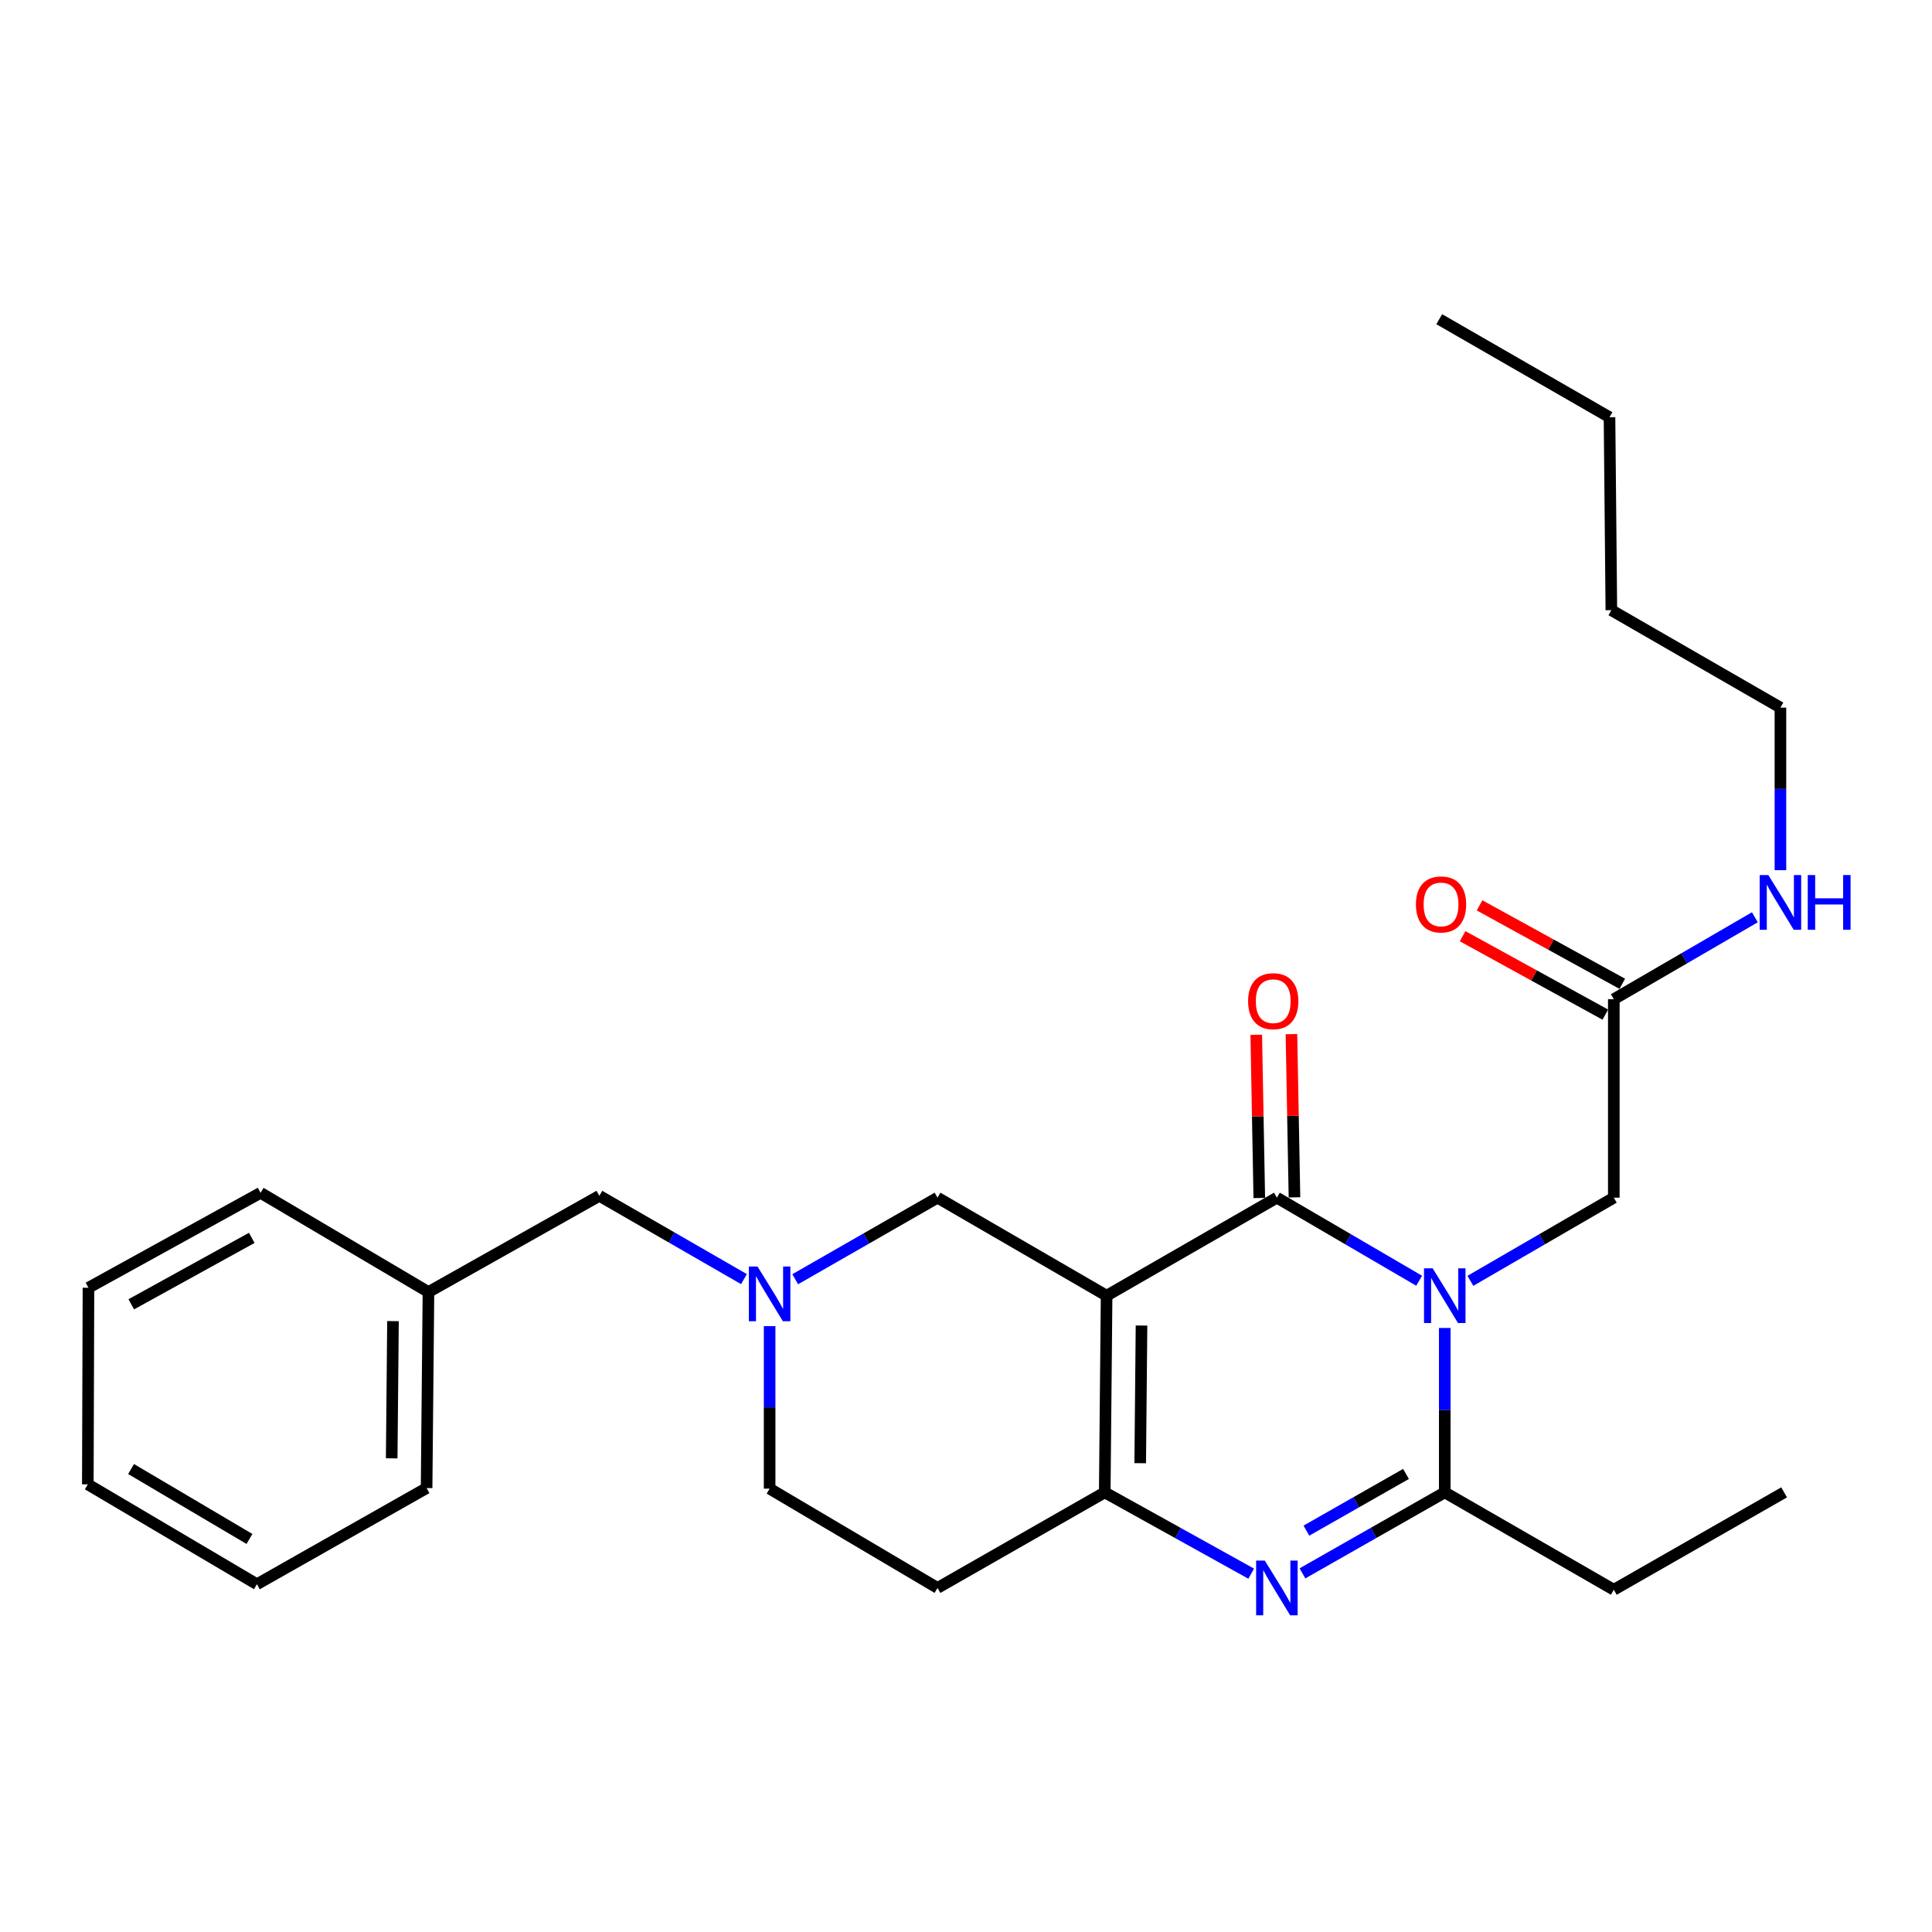 <?xml version='1.0' encoding='iso-8859-1'?>
<svg version='1.1' baseProfile='full'
              xmlns='http://www.w3.org/2000/svg'
                      xmlns:rdkit='http://www.rdkit.org/xml'
                      xmlns:xlink='http://www.w3.org/1999/xlink'
                  xml:space='preserve'
width='1000px' height='1000px' viewBox='0 0 1000 1000'>
<!-- END OF HEADER -->
<rect style='opacity:1.0;fill:#FFFFFF;stroke:none' width='1000' height='1000' x='0' y='0'> </rect>
<path class='bond-1' d='M 734.548,662.911 L 697.73,641.413' style='fill:none;fill-rule:evenodd;stroke:#0000FF;stroke-width:6px;stroke-linecap:butt;stroke-linejoin:miter;stroke-opacity:1' />
<path class='bond-1' d='M 697.73,641.413 L 660.912,619.915' style='fill:none;fill-rule:evenodd;stroke:#000000;stroke-width:6px;stroke-linecap:butt;stroke-linejoin:miter;stroke-opacity:1' />
<path class='bond-4' d='M 747.804,687.356 L 747.804,729.902' style='fill:none;fill-rule:evenodd;stroke:#0000FF;stroke-width:6px;stroke-linecap:butt;stroke-linejoin:miter;stroke-opacity:1' />
<path class='bond-4' d='M 747.804,729.902 L 747.804,772.448' style='fill:none;fill-rule:evenodd;stroke:#000000;stroke-width:6px;stroke-linecap:butt;stroke-linejoin:miter;stroke-opacity:1' />
<path class='bond-7' d='M 761.072,662.957 L 798.188,641.436' style='fill:none;fill-rule:evenodd;stroke:#0000FF;stroke-width:6px;stroke-linecap:butt;stroke-linejoin:miter;stroke-opacity:1' />
<path class='bond-7' d='M 798.188,641.436 L 835.303,619.915' style='fill:none;fill-rule:evenodd;stroke:#000000;stroke-width:6px;stroke-linecap:butt;stroke-linejoin:miter;stroke-opacity:1' />
<path class='bond-0' d='M 572.776,670.651 L 660.912,619.915' style='fill:none;fill-rule:evenodd;stroke:#000000;stroke-width:6px;stroke-linecap:butt;stroke-linejoin:miter;stroke-opacity:1' />
<path class='bond-6' d='M 572.776,670.651 L 485.256,619.915' style='fill:none;fill-rule:evenodd;stroke:#000000;stroke-width:6px;stroke-linecap:butt;stroke-linejoin:miter;stroke-opacity:1' />
<path class='bond-27' d='M 572.776,670.651 L 571.814,772.448' style='fill:none;fill-rule:evenodd;stroke:#000000;stroke-width:6px;stroke-linecap:butt;stroke-linejoin:miter;stroke-opacity:1' />
<path class='bond-27' d='M 590.845,686.093 L 590.172,757.351' style='fill:none;fill-rule:evenodd;stroke:#000000;stroke-width:6px;stroke-linecap:butt;stroke-linejoin:miter;stroke-opacity:1' />
<path class='bond-10' d='M 670.017,619.745 L 669.232,577.505' style='fill:none;fill-rule:evenodd;stroke:#000000;stroke-width:6px;stroke-linecap:butt;stroke-linejoin:miter;stroke-opacity:1' />
<path class='bond-10' d='M 669.232,577.505 L 668.447,535.264' style='fill:none;fill-rule:evenodd;stroke:#FF0000;stroke-width:6px;stroke-linecap:butt;stroke-linejoin:miter;stroke-opacity:1' />
<path class='bond-10' d='M 651.806,620.084 L 651.021,577.843' style='fill:none;fill-rule:evenodd;stroke:#000000;stroke-width:6px;stroke-linecap:butt;stroke-linejoin:miter;stroke-opacity:1' />
<path class='bond-10' d='M 651.021,577.843 L 650.236,535.602' style='fill:none;fill-rule:evenodd;stroke:#FF0000;stroke-width:6px;stroke-linecap:butt;stroke-linejoin:miter;stroke-opacity:1' />
<path class='bond-2' d='M 674.152,814.374 L 710.978,793.411' style='fill:none;fill-rule:evenodd;stroke:#0000FF;stroke-width:6px;stroke-linecap:butt;stroke-linejoin:miter;stroke-opacity:1' />
<path class='bond-2' d='M 710.978,793.411 L 747.804,772.448' style='fill:none;fill-rule:evenodd;stroke:#000000;stroke-width:6px;stroke-linecap:butt;stroke-linejoin:miter;stroke-opacity:1' />
<path class='bond-2' d='M 676.189,792.256 L 701.967,777.582' style='fill:none;fill-rule:evenodd;stroke:#0000FF;stroke-width:6px;stroke-linecap:butt;stroke-linejoin:miter;stroke-opacity:1' />
<path class='bond-2' d='M 701.967,777.582 L 727.745,762.908' style='fill:none;fill-rule:evenodd;stroke:#000000;stroke-width:6px;stroke-linecap:butt;stroke-linejoin:miter;stroke-opacity:1' />
<path class='bond-3' d='M 647.624,814.534 L 609.719,793.491' style='fill:none;fill-rule:evenodd;stroke:#0000FF;stroke-width:6px;stroke-linecap:butt;stroke-linejoin:miter;stroke-opacity:1' />
<path class='bond-3' d='M 609.719,793.491 L 571.814,772.448' style='fill:none;fill-rule:evenodd;stroke:#000000;stroke-width:6px;stroke-linecap:butt;stroke-linejoin:miter;stroke-opacity:1' />
<path class='bond-8' d='M 571.814,772.448 L 485.256,821.91' style='fill:none;fill-rule:evenodd;stroke:#000000;stroke-width:6px;stroke-linecap:butt;stroke-linejoin:miter;stroke-opacity:1' />
<path class='bond-15' d='M 747.804,772.448 L 835.303,822.851' style='fill:none;fill-rule:evenodd;stroke:#000000;stroke-width:6px;stroke-linecap:butt;stroke-linejoin:miter;stroke-opacity:1' />
<path class='bond-5' d='M 411.599,662.13 L 448.427,641.022' style='fill:none;fill-rule:evenodd;stroke:#0000FF;stroke-width:6px;stroke-linecap:butt;stroke-linejoin:miter;stroke-opacity:1' />
<path class='bond-5' d='M 448.427,641.022 L 485.256,619.915' style='fill:none;fill-rule:evenodd;stroke:#000000;stroke-width:6px;stroke-linecap:butt;stroke-linejoin:miter;stroke-opacity:1' />
<path class='bond-13' d='M 385.072,662.069 L 347.65,640.511' style='fill:none;fill-rule:evenodd;stroke:#0000FF;stroke-width:6px;stroke-linecap:butt;stroke-linejoin:miter;stroke-opacity:1' />
<path class='bond-13' d='M 347.65,640.511 L 310.228,618.953' style='fill:none;fill-rule:evenodd;stroke:#000000;stroke-width:6px;stroke-linecap:butt;stroke-linejoin:miter;stroke-opacity:1' />
<path class='bond-28' d='M 398.354,686.401 L 398.354,728.463' style='fill:none;fill-rule:evenodd;stroke:#0000FF;stroke-width:6px;stroke-linecap:butt;stroke-linejoin:miter;stroke-opacity:1' />
<path class='bond-28' d='M 398.354,728.463 L 398.354,770.526' style='fill:none;fill-rule:evenodd;stroke:#000000;stroke-width:6px;stroke-linecap:butt;stroke-linejoin:miter;stroke-opacity:1' />
<path class='bond-9' d='M 835.303,619.915 L 835.303,517.197' style='fill:none;fill-rule:evenodd;stroke:#000000;stroke-width:6px;stroke-linecap:butt;stroke-linejoin:miter;stroke-opacity:1' />
<path class='bond-11' d='M 485.256,821.91 L 398.354,770.526' style='fill:none;fill-rule:evenodd;stroke:#000000;stroke-width:6px;stroke-linecap:butt;stroke-linejoin:miter;stroke-opacity:1' />
<path class='bond-12' d='M 839.689,509.216 L 802.754,488.915' style='fill:none;fill-rule:evenodd;stroke:#000000;stroke-width:6px;stroke-linecap:butt;stroke-linejoin:miter;stroke-opacity:1' />
<path class='bond-12' d='M 802.754,488.915 L 765.819,468.615' style='fill:none;fill-rule:evenodd;stroke:#FF0000;stroke-width:6px;stroke-linecap:butt;stroke-linejoin:miter;stroke-opacity:1' />
<path class='bond-12' d='M 830.916,525.178 L 793.981,504.877' style='fill:none;fill-rule:evenodd;stroke:#000000;stroke-width:6px;stroke-linecap:butt;stroke-linejoin:miter;stroke-opacity:1' />
<path class='bond-12' d='M 793.981,504.877 L 757.046,484.577' style='fill:none;fill-rule:evenodd;stroke:#FF0000;stroke-width:6px;stroke-linecap:butt;stroke-linejoin:miter;stroke-opacity:1' />
<path class='bond-14' d='M 835.303,517.197 L 871.808,495.987' style='fill:none;fill-rule:evenodd;stroke:#000000;stroke-width:6px;stroke-linecap:butt;stroke-linejoin:miter;stroke-opacity:1' />
<path class='bond-14' d='M 871.808,495.987 L 908.313,474.777' style='fill:none;fill-rule:evenodd;stroke:#0000FF;stroke-width:6px;stroke-linecap:butt;stroke-linejoin:miter;stroke-opacity:1' />
<path class='bond-16' d='M 310.228,618.953 L 221.768,668.759' style='fill:none;fill-rule:evenodd;stroke:#000000;stroke-width:6px;stroke-linecap:butt;stroke-linejoin:miter;stroke-opacity:1' />
<path class='bond-17' d='M 921.547,450.407 L 921.547,408.334' style='fill:none;fill-rule:evenodd;stroke:#0000FF;stroke-width:6px;stroke-linecap:butt;stroke-linejoin:miter;stroke-opacity:1' />
<path class='bond-17' d='M 921.547,408.334 L 921.547,366.262' style='fill:none;fill-rule:evenodd;stroke:#000000;stroke-width:6px;stroke-linecap:butt;stroke-linejoin:miter;stroke-opacity:1' />
<path class='bond-20' d='M 835.303,822.851 L 923.459,772.448' style='fill:none;fill-rule:evenodd;stroke:#000000;stroke-width:6px;stroke-linecap:butt;stroke-linejoin:miter;stroke-opacity:1' />
<path class='bond-18' d='M 221.768,668.759 L 220.807,770.222' style='fill:none;fill-rule:evenodd;stroke:#000000;stroke-width:6px;stroke-linecap:butt;stroke-linejoin:miter;stroke-opacity:1' />
<path class='bond-18' d='M 203.41,683.806 L 202.737,754.83' style='fill:none;fill-rule:evenodd;stroke:#000000;stroke-width:6px;stroke-linecap:butt;stroke-linejoin:miter;stroke-opacity:1' />
<path class='bond-19' d='M 221.768,668.759 L 134.876,617.395' style='fill:none;fill-rule:evenodd;stroke:#000000;stroke-width:6px;stroke-linecap:butt;stroke-linejoin:miter;stroke-opacity:1' />
<path class='bond-21' d='M 921.547,366.262 L 834.038,315.829' style='fill:none;fill-rule:evenodd;stroke:#000000;stroke-width:6px;stroke-linecap:butt;stroke-linejoin:miter;stroke-opacity:1' />
<path class='bond-25' d='M 220.807,770.222 L 132.984,819.998' style='fill:none;fill-rule:evenodd;stroke:#000000;stroke-width:6px;stroke-linecap:butt;stroke-linejoin:miter;stroke-opacity:1' />
<path class='bond-24' d='M 134.876,617.395 L 45.788,666.533' style='fill:none;fill-rule:evenodd;stroke:#000000;stroke-width:6px;stroke-linecap:butt;stroke-linejoin:miter;stroke-opacity:1' />
<path class='bond-24' d='M 130.31,640.715 L 67.949,675.111' style='fill:none;fill-rule:evenodd;stroke:#000000;stroke-width:6px;stroke-linecap:butt;stroke-linejoin:miter;stroke-opacity:1' />
<path class='bond-22' d='M 834.038,315.829 L 833.077,215.954' style='fill:none;fill-rule:evenodd;stroke:#000000;stroke-width:6px;stroke-linecap:butt;stroke-linejoin:miter;stroke-opacity:1' />
<path class='bond-23' d='M 833.077,215.954 L 744.95,165.218' style='fill:none;fill-rule:evenodd;stroke:#000000;stroke-width:6px;stroke-linecap:butt;stroke-linejoin:miter;stroke-opacity:1' />
<path class='bond-26' d='M 45.788,666.533 L 45.455,768.3' style='fill:none;fill-rule:evenodd;stroke:#000000;stroke-width:6px;stroke-linecap:butt;stroke-linejoin:miter;stroke-opacity:1' />
<path class='bond-29' d='M 132.984,819.998 L 45.455,768.3' style='fill:none;fill-rule:evenodd;stroke:#000000;stroke-width:6px;stroke-linecap:butt;stroke-linejoin:miter;stroke-opacity:1' />
<path class='bond-29' d='M 129.117,796.56 L 67.847,760.371' style='fill:none;fill-rule:evenodd;stroke:#000000;stroke-width:6px;stroke-linecap:butt;stroke-linejoin:miter;stroke-opacity:1' />
<path  class='atom-0' d='M 741.544 656.491
L 750.824 671.491
Q 751.744 672.971, 753.224 675.651
Q 754.704 678.331, 754.784 678.491
L 754.784 656.491
L 758.544 656.491
L 758.544 684.811
L 754.664 684.811
L 744.704 668.411
Q 743.544 666.491, 742.304 664.291
Q 741.104 662.091, 740.744 661.411
L 740.744 684.811
L 737.064 684.811
L 737.064 656.491
L 741.544 656.491
' fill='#0000FF'/>
<path  class='atom-3' d='M 654.652 807.75
L 663.932 822.75
Q 664.852 824.23, 666.332 826.91
Q 667.812 829.59, 667.892 829.75
L 667.892 807.75
L 671.652 807.75
L 671.652 836.07
L 667.772 836.07
L 657.812 819.67
Q 656.652 817.75, 655.412 815.55
Q 654.212 813.35, 653.852 812.67
L 653.852 836.07
L 650.172 836.07
L 650.172 807.75
L 654.652 807.75
' fill='#0000FF'/>
<path  class='atom-6' d='M 392.094 655.56
L 401.374 670.56
Q 402.294 672.04, 403.774 674.72
Q 405.254 677.4, 405.334 677.56
L 405.334 655.56
L 409.094 655.56
L 409.094 683.88
L 405.214 683.88
L 395.254 667.48
Q 394.094 665.56, 392.854 663.36
Q 391.654 661.16, 391.294 660.48
L 391.294 683.88
L 387.614 683.88
L 387.614 655.56
L 392.094 655.56
' fill='#0000FF'/>
<path  class='atom-11' d='M 646.02 518.208
Q 646.02 511.408, 649.38 507.608
Q 652.74 503.808, 659.02 503.808
Q 665.3 503.808, 668.66 507.608
Q 672.02 511.408, 672.02 518.208
Q 672.02 525.088, 668.62 529.008
Q 665.22 532.888, 659.02 532.888
Q 652.78 532.888, 649.38 529.008
Q 646.02 525.128, 646.02 518.208
M 659.02 529.688
Q 663.34 529.688, 665.66 526.808
Q 668.02 523.888, 668.02 518.208
Q 668.02 512.648, 665.66 509.848
Q 663.34 507.008, 659.02 507.008
Q 654.7 507.008, 652.34 509.808
Q 650.02 512.608, 650.02 518.208
Q 650.02 523.928, 652.34 526.808
Q 654.7 529.688, 659.02 529.688
' fill='#FF0000'/>
<path  class='atom-13' d='M 732.881 468.129
Q 732.881 461.329, 736.241 457.529
Q 739.601 453.729, 745.881 453.729
Q 752.161 453.729, 755.521 457.529
Q 758.881 461.329, 758.881 468.129
Q 758.881 475.009, 755.481 478.929
Q 752.081 482.809, 745.881 482.809
Q 739.641 482.809, 736.241 478.929
Q 732.881 475.049, 732.881 468.129
M 745.881 479.609
Q 750.201 479.609, 752.521 476.729
Q 754.881 473.809, 754.881 468.129
Q 754.881 462.569, 752.521 459.769
Q 750.201 456.929, 745.881 456.929
Q 741.561 456.929, 739.201 459.729
Q 736.881 462.529, 736.881 468.129
Q 736.881 473.849, 739.201 476.729
Q 741.561 479.609, 745.881 479.609
' fill='#FF0000'/>
<path  class='atom-15' d='M 915.287 452.928
L 924.567 467.928
Q 925.487 469.408, 926.967 472.088
Q 928.447 474.768, 928.527 474.928
L 928.527 452.928
L 932.287 452.928
L 932.287 481.248
L 928.407 481.248
L 918.447 464.848
Q 917.287 462.928, 916.047 460.728
Q 914.847 458.528, 914.487 457.848
L 914.487 481.248
L 910.807 481.248
L 910.807 452.928
L 915.287 452.928
' fill='#0000FF'/>
<path  class='atom-15' d='M 935.687 452.928
L 939.527 452.928
L 939.527 464.968
L 954.007 464.968
L 954.007 452.928
L 957.847 452.928
L 957.847 481.248
L 954.007 481.248
L 954.007 468.168
L 939.527 468.168
L 939.527 481.248
L 935.687 481.248
L 935.687 452.928
' fill='#0000FF'/>
</svg>

